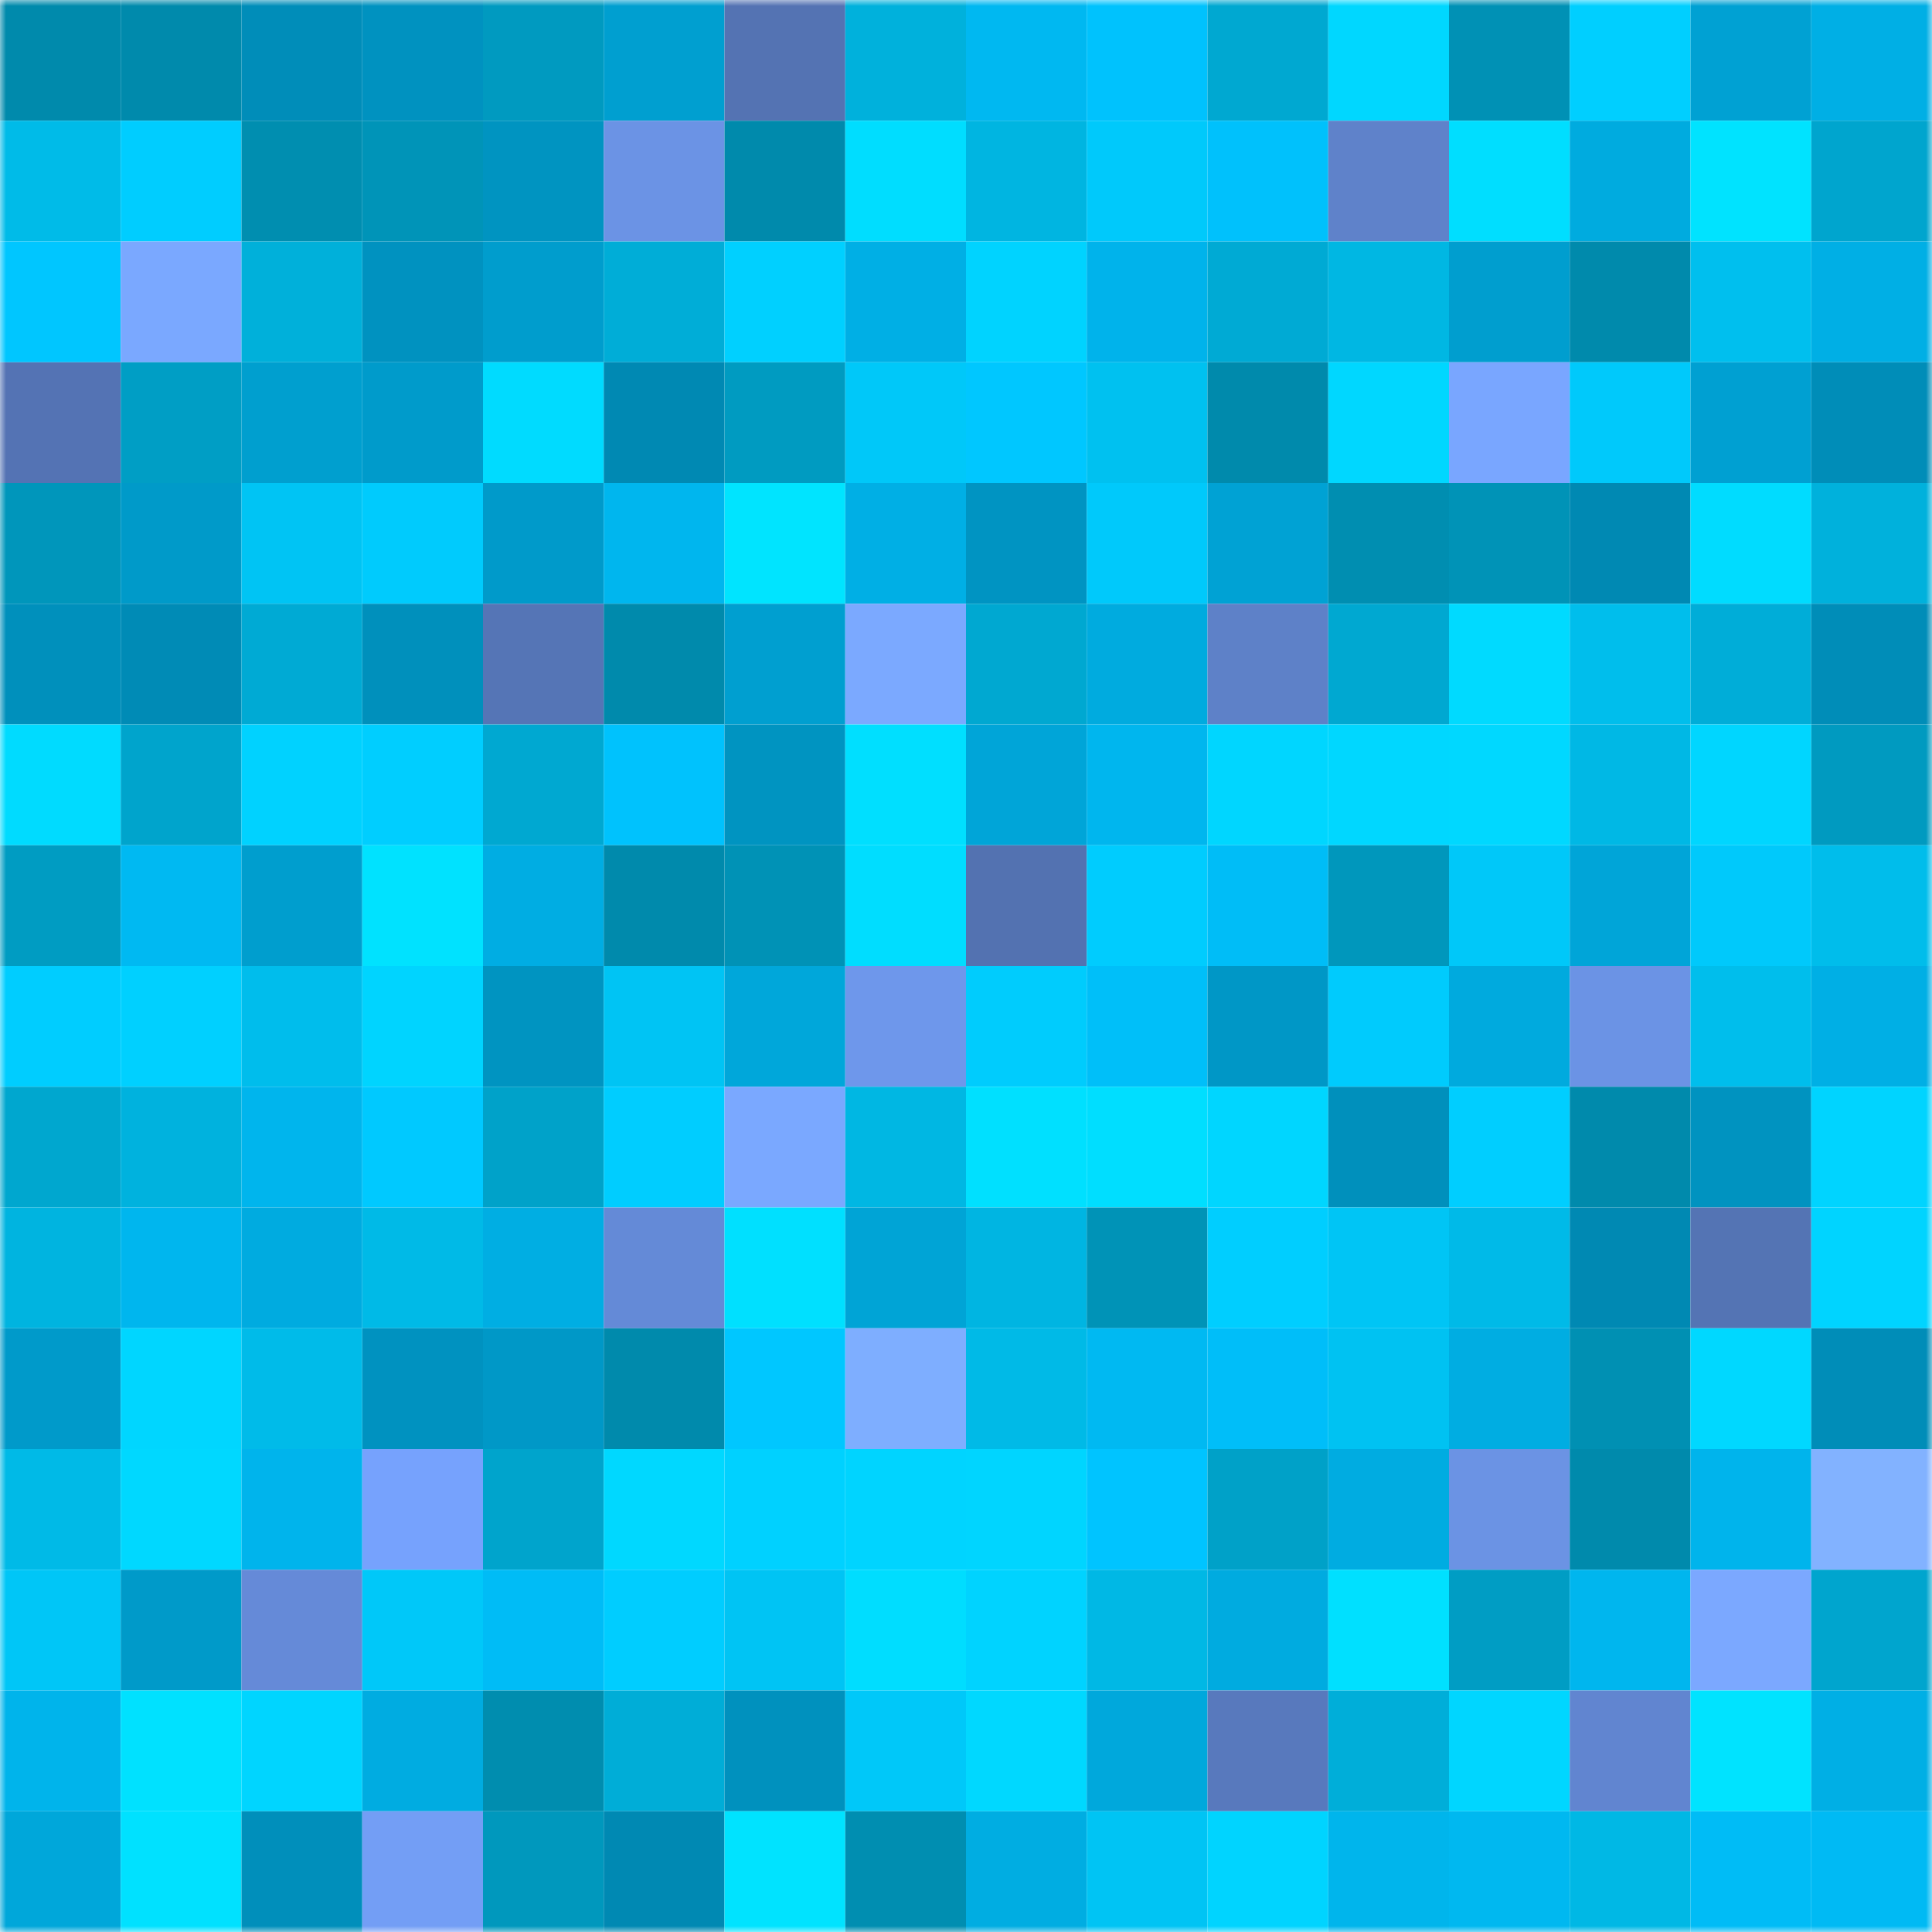 <svg viewBox="0 0 160 160" fill="none" role="img" xmlns="http://www.w3.org/2000/svg" width="240" height="240" name="ens%2Censbingo.eth"><mask id="420091918" mask-type="alpha" maskUnits="userSpaceOnUse" x="0" y="0" width="160" height="160"><rect width="160" height="160" fill="#FFFFFF"></rect></mask><g mask="url(#420091918)"><rect x="0" y="0" width="10" height="10" fill="#008aac"></rect><rect x="10" y="0" width="10" height="10" fill="#008aac"></rect><rect x="20" y="0" width="10" height="10" fill="#008db9"></rect><rect x="30" y="0" width="10" height="10" fill="#0092c0"></rect><rect x="40" y="0" width="10" height="10" fill="#009ac0"></rect><rect x="50" y="0" width="10" height="10" fill="#009fd0"></rect><rect x="60" y="0" width="10" height="10" fill="#5473b3"></rect><rect x="70" y="0" width="10" height="10" fill="#00b1dc"></rect><rect x="80" y="0" width="10" height="10" fill="#00b8f1"></rect><rect x="90" y="0" width="10" height="10" fill="#00c2fd"></rect><rect x="100" y="0" width="10" height="10" fill="#00a8d1"></rect><rect x="110" y="0" width="10" height="10" fill="#00d7ff"></rect><rect x="120" y="0" width="10" height="10" fill="#0091b5"></rect><rect x="130" y="0" width="10" height="10" fill="#00cfff"></rect><rect x="140" y="0" width="10" height="10" fill="#00a1d3"></rect><rect x="150" y="0" width="10" height="10" fill="#00afe5"></rect><rect x="0" y="10" width="10" height="10" fill="#00bbe8"></rect><rect x="10" y="10" width="10" height="10" fill="#00cdff"></rect><rect x="20" y="10" width="10" height="10" fill="#008eb0"></rect><rect x="30" y="10" width="10" height="10" fill="#0094b8"></rect><rect x="40" y="10" width="10" height="10" fill="#0094c1"></rect><rect x="50" y="10" width="10" height="10" fill="#6b93e5"></rect><rect x="60" y="10" width="10" height="10" fill="#008aac"></rect><rect x="70" y="10" width="10" height="10" fill="#00ddff"></rect><rect x="80" y="10" width="10" height="10" fill="#00b5e1"></rect><rect x="90" y="10" width="10" height="10" fill="#00c9fb"></rect><rect x="100" y="10" width="10" height="10" fill="#00c1fc"></rect><rect x="110" y="10" width="10" height="10" fill="#5f82ca"></rect><rect x="120" y="10" width="10" height="10" fill="#00deff"></rect><rect x="130" y="10" width="10" height="10" fill="#00abdf"></rect><rect x="140" y="10" width="10" height="10" fill="#00e3ff"></rect><rect x="150" y="10" width="10" height="10" fill="#00a5ce"></rect><rect x="0" y="20" width="10" height="10" fill="#00c6ff"></rect><rect x="10" y="20" width="10" height="10" fill="#7aa8ff"></rect><rect x="20" y="20" width="10" height="10" fill="#00b0da"></rect><rect x="30" y="20" width="10" height="10" fill="#0092c0"></rect><rect x="40" y="20" width="10" height="10" fill="#009dcd"></rect><rect x="50" y="20" width="10" height="10" fill="#00add7"></rect><rect x="60" y="20" width="10" height="10" fill="#00d0ff"></rect><rect x="70" y="20" width="10" height="10" fill="#00afe5"></rect><rect x="80" y="20" width="10" height="10" fill="#00d3ff"></rect><rect x="90" y="20" width="10" height="10" fill="#00b3eb"></rect><rect x="100" y="20" width="10" height="10" fill="#00aad4"></rect><rect x="110" y="20" width="10" height="10" fill="#00b7e3"></rect><rect x="120" y="20" width="10" height="10" fill="#009ecf"></rect><rect x="130" y="20" width="10" height="10" fill="#008aac"></rect><rect x="140" y="20" width="10" height="10" fill="#00bfee"></rect><rect x="150" y="20" width="10" height="10" fill="#00afe5"></rect><rect x="0" y="30" width="10" height="10" fill="#5473b4"></rect><rect x="10" y="30" width="10" height="10" fill="#009ec5"></rect><rect x="20" y="30" width="10" height="10" fill="#009fcf"></rect><rect x="30" y="30" width="10" height="10" fill="#009bcb"></rect><rect x="40" y="30" width="10" height="10" fill="#00dbff"></rect><rect x="50" y="30" width="10" height="10" fill="#0089b3"></rect><rect x="60" y="30" width="10" height="10" fill="#009bc1"></rect><rect x="70" y="30" width="10" height="10" fill="#00c8f9"></rect><rect x="80" y="30" width="10" height="10" fill="#00c7ff"></rect><rect x="90" y="30" width="10" height="10" fill="#00c1f0"></rect><rect x="100" y="30" width="10" height="10" fill="#008aac"></rect><rect x="110" y="30" width="10" height="10" fill="#00d7ff"></rect><rect x="120" y="30" width="10" height="10" fill="#79a6ff"></rect><rect x="130" y="30" width="10" height="10" fill="#00c9fb"></rect><rect x="140" y="30" width="10" height="10" fill="#00a0d2"></rect><rect x="150" y="30" width="10" height="10" fill="#008db8"></rect><rect x="0" y="40" width="10" height="10" fill="#0096bb"></rect><rect x="10" y="40" width="10" height="10" fill="#009ac9"></rect><rect x="20" y="40" width="10" height="10" fill="#00c4f4"></rect><rect x="30" y="40" width="10" height="10" fill="#00cbfd"></rect><rect x="40" y="40" width="10" height="10" fill="#009aca"></rect><rect x="50" y="40" width="10" height="10" fill="#00b6ee"></rect><rect x="60" y="40" width="10" height="10" fill="#00e4ff"></rect><rect x="70" y="40" width="10" height="10" fill="#00afe5"></rect><rect x="80" y="40" width="10" height="10" fill="#0094c2"></rect><rect x="90" y="40" width="10" height="10" fill="#00c9fb"></rect><rect x="100" y="40" width="10" height="10" fill="#00a2d4"></rect><rect x="110" y="40" width="10" height="10" fill="#008eb1"></rect><rect x="120" y="40" width="10" height="10" fill="#0093b7"></rect><rect x="130" y="40" width="10" height="10" fill="#0089b3"></rect><rect x="140" y="40" width="10" height="10" fill="#00dcff"></rect><rect x="150" y="40" width="10" height="10" fill="#00b1dc"></rect><rect x="0" y="50" width="10" height="10" fill="#0090bc"></rect><rect x="10" y="50" width="10" height="10" fill="#008bb6"></rect><rect x="20" y="50" width="10" height="10" fill="#00aad4"></rect><rect x="30" y="50" width="10" height="10" fill="#0090bc"></rect><rect x="40" y="50" width="10" height="10" fill="#5575b6"></rect><rect x="50" y="50" width="10" height="10" fill="#008aac"></rect><rect x="60" y="50" width="10" height="10" fill="#009fd0"></rect><rect x="70" y="50" width="10" height="10" fill="#7ba9ff"></rect><rect x="80" y="50" width="10" height="10" fill="#00a8d1"></rect><rect x="90" y="50" width="10" height="10" fill="#00abdf"></rect><rect x="100" y="50" width="10" height="10" fill="#5e81c8"></rect><rect x="110" y="50" width="10" height="10" fill="#00a8d1"></rect><rect x="120" y="50" width="10" height="10" fill="#00daff"></rect><rect x="130" y="50" width="10" height="10" fill="#00beec"></rect><rect x="140" y="50" width="10" height="10" fill="#00add8"></rect><rect x="150" y="50" width="10" height="10" fill="#008db8"></rect><rect x="0" y="60" width="10" height="10" fill="#00dbff"></rect><rect x="10" y="60" width="10" height="10" fill="#00a4cc"></rect><rect x="20" y="60" width="10" height="10" fill="#00d2ff"></rect><rect x="30" y="60" width="10" height="10" fill="#00ceff"></rect><rect x="40" y="60" width="10" height="10" fill="#00a8d1"></rect><rect x="50" y="60" width="10" height="10" fill="#00c2fd"></rect><rect x="60" y="60" width="10" height="10" fill="#0094c1"></rect><rect x="70" y="60" width="10" height="10" fill="#00dfff"></rect><rect x="80" y="60" width="10" height="10" fill="#00a5d8"></rect><rect x="90" y="60" width="10" height="10" fill="#00b6ee"></rect><rect x="100" y="60" width="10" height="10" fill="#00d6ff"></rect><rect x="110" y="60" width="10" height="10" fill="#00d7ff"></rect><rect x="120" y="60" width="10" height="10" fill="#00d8ff"></rect><rect x="130" y="60" width="10" height="10" fill="#00b8e5"></rect><rect x="140" y="60" width="10" height="10" fill="#00d6ff"></rect><rect x="150" y="60" width="10" height="10" fill="#009ac0"></rect><rect x="0" y="70" width="10" height="10" fill="#009cc2"></rect><rect x="10" y="70" width="10" height="10" fill="#00b9f2"></rect><rect x="20" y="70" width="10" height="10" fill="#009ece"></rect><rect x="30" y="70" width="10" height="10" fill="#00e2ff"></rect><rect x="40" y="70" width="10" height="10" fill="#00ade3"></rect><rect x="50" y="70" width="10" height="10" fill="#008aac"></rect><rect x="60" y="70" width="10" height="10" fill="#0092b6"></rect><rect x="70" y="70" width="10" height="10" fill="#00ddff"></rect><rect x="80" y="70" width="10" height="10" fill="#5372b1"></rect><rect x="90" y="70" width="10" height="10" fill="#00ccfe"></rect><rect x="100" y="70" width="10" height="10" fill="#00bdf7"></rect><rect x="110" y="70" width="10" height="10" fill="#0097bc"></rect><rect x="120" y="70" width="10" height="10" fill="#00c8f9"></rect><rect x="130" y="70" width="10" height="10" fill="#00a5d8"></rect><rect x="140" y="70" width="10" height="10" fill="#00c9fb"></rect><rect x="150" y="70" width="10" height="10" fill="#00bdeb"></rect><rect x="0" y="80" width="10" height="10" fill="#00cdff"></rect><rect x="10" y="80" width="10" height="10" fill="#00d0ff"></rect><rect x="20" y="80" width="10" height="10" fill="#00bdec"></rect><rect x="30" y="80" width="10" height="10" fill="#00d4ff"></rect><rect x="40" y="80" width="10" height="10" fill="#0094c1"></rect><rect x="50" y="80" width="10" height="10" fill="#00c4f4"></rect><rect x="60" y="80" width="10" height="10" fill="#00a7da"></rect><rect x="70" y="80" width="10" height="10" fill="#6e97eb"></rect><rect x="80" y="80" width="10" height="10" fill="#00ccfd"></rect><rect x="90" y="80" width="10" height="10" fill="#00bff9"></rect><rect x="100" y="80" width="10" height="10" fill="#0097c6"></rect><rect x="110" y="80" width="10" height="10" fill="#00cbfd"></rect><rect x="120" y="80" width="10" height="10" fill="#00aade"></rect><rect x="130" y="80" width="10" height="10" fill="#6b93e5"></rect><rect x="140" y="80" width="10" height="10" fill="#00beec"></rect><rect x="150" y="80" width="10" height="10" fill="#00afe5"></rect><rect x="0" y="90" width="10" height="10" fill="#00a7cf"></rect><rect x="10" y="90" width="10" height="10" fill="#00b2de"></rect><rect x="20" y="90" width="10" height="10" fill="#00b5ed"></rect><rect x="30" y="90" width="10" height="10" fill="#00c9ff"></rect><rect x="40" y="90" width="10" height="10" fill="#00a2c9"></rect><rect x="50" y="90" width="10" height="10" fill="#00cdff"></rect><rect x="60" y="90" width="10" height="10" fill="#7aa8ff"></rect><rect x="70" y="90" width="10" height="10" fill="#00b7e3"></rect><rect x="80" y="90" width="10" height="10" fill="#00e0ff"></rect><rect x="90" y="90" width="10" height="10" fill="#00deff"></rect><rect x="100" y="90" width="10" height="10" fill="#00d6ff"></rect><rect x="110" y="90" width="10" height="10" fill="#0090bc"></rect><rect x="120" y="90" width="10" height="10" fill="#00ceff"></rect><rect x="130" y="90" width="10" height="10" fill="#008aac"></rect><rect x="140" y="90" width="10" height="10" fill="#0093c0"></rect><rect x="150" y="90" width="10" height="10" fill="#00d4ff"></rect><rect x="0" y="100" width="10" height="10" fill="#00b4e0"></rect><rect x="10" y="100" width="10" height="10" fill="#00b6ee"></rect><rect x="20" y="100" width="10" height="10" fill="#00abe0"></rect><rect x="30" y="100" width="10" height="10" fill="#00bae7"></rect><rect x="40" y="100" width="10" height="10" fill="#00aee3"></rect><rect x="50" y="100" width="10" height="10" fill="#648ad7"></rect><rect x="60" y="100" width="10" height="10" fill="#00e0ff"></rect><rect x="70" y="100" width="10" height="10" fill="#00a4d6"></rect><rect x="80" y="100" width="10" height="10" fill="#00b5e2"></rect><rect x="90" y="100" width="10" height="10" fill="#0093b7"></rect><rect x="100" y="100" width="10" height="10" fill="#00ceff"></rect><rect x="110" y="100" width="10" height="10" fill="#00c5f5"></rect><rect x="120" y="100" width="10" height="10" fill="#00bae8"></rect><rect x="130" y="100" width="10" height="10" fill="#0089b3"></rect><rect x="140" y="100" width="10" height="10" fill="#5474b4"></rect><rect x="150" y="100" width="10" height="10" fill="#00d4ff"></rect><rect x="0" y="110" width="10" height="10" fill="#009aca"></rect><rect x="10" y="110" width="10" height="10" fill="#00d6ff"></rect><rect x="20" y="110" width="10" height="10" fill="#00bbe9"></rect><rect x="30" y="110" width="10" height="10" fill="#0092c0"></rect><rect x="40" y="110" width="10" height="10" fill="#0098c7"></rect><rect x="50" y="110" width="10" height="10" fill="#008aac"></rect><rect x="60" y="110" width="10" height="10" fill="#00c7ff"></rect><rect x="70" y="110" width="10" height="10" fill="#7eaeff"></rect><rect x="80" y="110" width="10" height="10" fill="#00bae7"></rect><rect x="90" y="110" width="10" height="10" fill="#00b9f2"></rect><rect x="100" y="110" width="10" height="10" fill="#00bef9"></rect><rect x="110" y="110" width="10" height="10" fill="#00c2f2"></rect><rect x="120" y="110" width="10" height="10" fill="#00ade2"></rect><rect x="130" y="110" width="10" height="10" fill="#0090b3"></rect><rect x="140" y="110" width="10" height="10" fill="#00d8ff"></rect><rect x="150" y="110" width="10" height="10" fill="#008db8"></rect><rect x="0" y="120" width="10" height="10" fill="#00bae7"></rect><rect x="10" y="120" width="10" height="10" fill="#00d8ff"></rect><rect x="20" y="120" width="10" height="10" fill="#00b4ec"></rect><rect x="30" y="120" width="10" height="10" fill="#76a2fd"></rect><rect x="40" y="120" width="10" height="10" fill="#00a4cc"></rect><rect x="50" y="120" width="10" height="10" fill="#00d8ff"></rect><rect x="60" y="120" width="10" height="10" fill="#00d1ff"></rect><rect x="70" y="120" width="10" height="10" fill="#00d4ff"></rect><rect x="80" y="120" width="10" height="10" fill="#00d5ff"></rect><rect x="90" y="120" width="10" height="10" fill="#00c4ff"></rect><rect x="100" y="120" width="10" height="10" fill="#00a1c8"></rect><rect x="110" y="120" width="10" height="10" fill="#00ace1"></rect><rect x="120" y="120" width="10" height="10" fill="#6b93e4"></rect><rect x="130" y="120" width="10" height="10" fill="#008aac"></rect><rect x="140" y="120" width="10" height="10" fill="#00b4ec"></rect><rect x="150" y="120" width="10" height="10" fill="#82b2ff"></rect><rect x="0" y="130" width="10" height="10" fill="#00c6f7"></rect><rect x="10" y="130" width="10" height="10" fill="#009ac9"></rect><rect x="20" y="130" width="10" height="10" fill="#658ad8"></rect><rect x="30" y="130" width="10" height="10" fill="#00c8f9"></rect><rect x="40" y="130" width="10" height="10" fill="#00bcf6"></rect><rect x="50" y="130" width="10" height="10" fill="#00cdff"></rect><rect x="60" y="130" width="10" height="10" fill="#00c4f4"></rect><rect x="70" y="130" width="10" height="10" fill="#00ddff"></rect><rect x="80" y="130" width="10" height="10" fill="#00d3ff"></rect><rect x="90" y="130" width="10" height="10" fill="#00b8e5"></rect><rect x="100" y="130" width="10" height="10" fill="#00abe0"></rect><rect x="110" y="130" width="10" height="10" fill="#00e0ff"></rect><rect x="120" y="130" width="10" height="10" fill="#009dc4"></rect><rect x="130" y="130" width="10" height="10" fill="#00b6ee"></rect><rect x="140" y="130" width="10" height="10" fill="#7ba8ff"></rect><rect x="150" y="130" width="10" height="10" fill="#00a5ce"></rect><rect x="0" y="140" width="10" height="10" fill="#00b4eb"></rect><rect x="10" y="140" width="10" height="10" fill="#00e1ff"></rect><rect x="20" y="140" width="10" height="10" fill="#00d5ff"></rect><rect x="30" y="140" width="10" height="10" fill="#00ace1"></rect><rect x="40" y="140" width="10" height="10" fill="#008daf"></rect><rect x="50" y="140" width="10" height="10" fill="#00add7"></rect><rect x="60" y="140" width="10" height="10" fill="#0091be"></rect><rect x="70" y="140" width="10" height="10" fill="#00c8f9"></rect><rect x="80" y="140" width="10" height="10" fill="#00d8ff"></rect><rect x="90" y="140" width="10" height="10" fill="#00a8dc"></rect><rect x="100" y="140" width="10" height="10" fill="#5879bd"></rect><rect x="110" y="140" width="10" height="10" fill="#00aed9"></rect><rect x="120" y="140" width="10" height="10" fill="#00d6ff"></rect><rect x="130" y="140" width="10" height="10" fill="#6185d0"></rect><rect x="140" y="140" width="10" height="10" fill="#00e3ff"></rect><rect x="150" y="140" width="10" height="10" fill="#00afe5"></rect><rect x="0" y="150" width="10" height="10" fill="#00a7da"></rect><rect x="10" y="150" width="10" height="10" fill="#00e1ff"></rect><rect x="20" y="150" width="10" height="10" fill="#008fbb"></rect><rect x="30" y="150" width="10" height="10" fill="#739ef5"></rect><rect x="40" y="150" width="10" height="10" fill="#0098bd"></rect><rect x="50" y="150" width="10" height="10" fill="#0089b3"></rect><rect x="60" y="150" width="10" height="10" fill="#00e3ff"></rect><rect x="70" y="150" width="10" height="10" fill="#008eb1"></rect><rect x="80" y="150" width="10" height="10" fill="#00ade2"></rect><rect x="90" y="150" width="10" height="10" fill="#00c4f4"></rect><rect x="100" y="150" width="10" height="10" fill="#00d4ff"></rect><rect x="110" y="150" width="10" height="10" fill="#00b5ec"></rect><rect x="120" y="150" width="10" height="10" fill="#00b8f0"></rect><rect x="130" y="150" width="10" height="10" fill="#00b8e5"></rect><rect x="140" y="150" width="10" height="10" fill="#00bcf6"></rect><rect x="150" y="150" width="10" height="10" fill="#00baf4"></rect></g></svg>